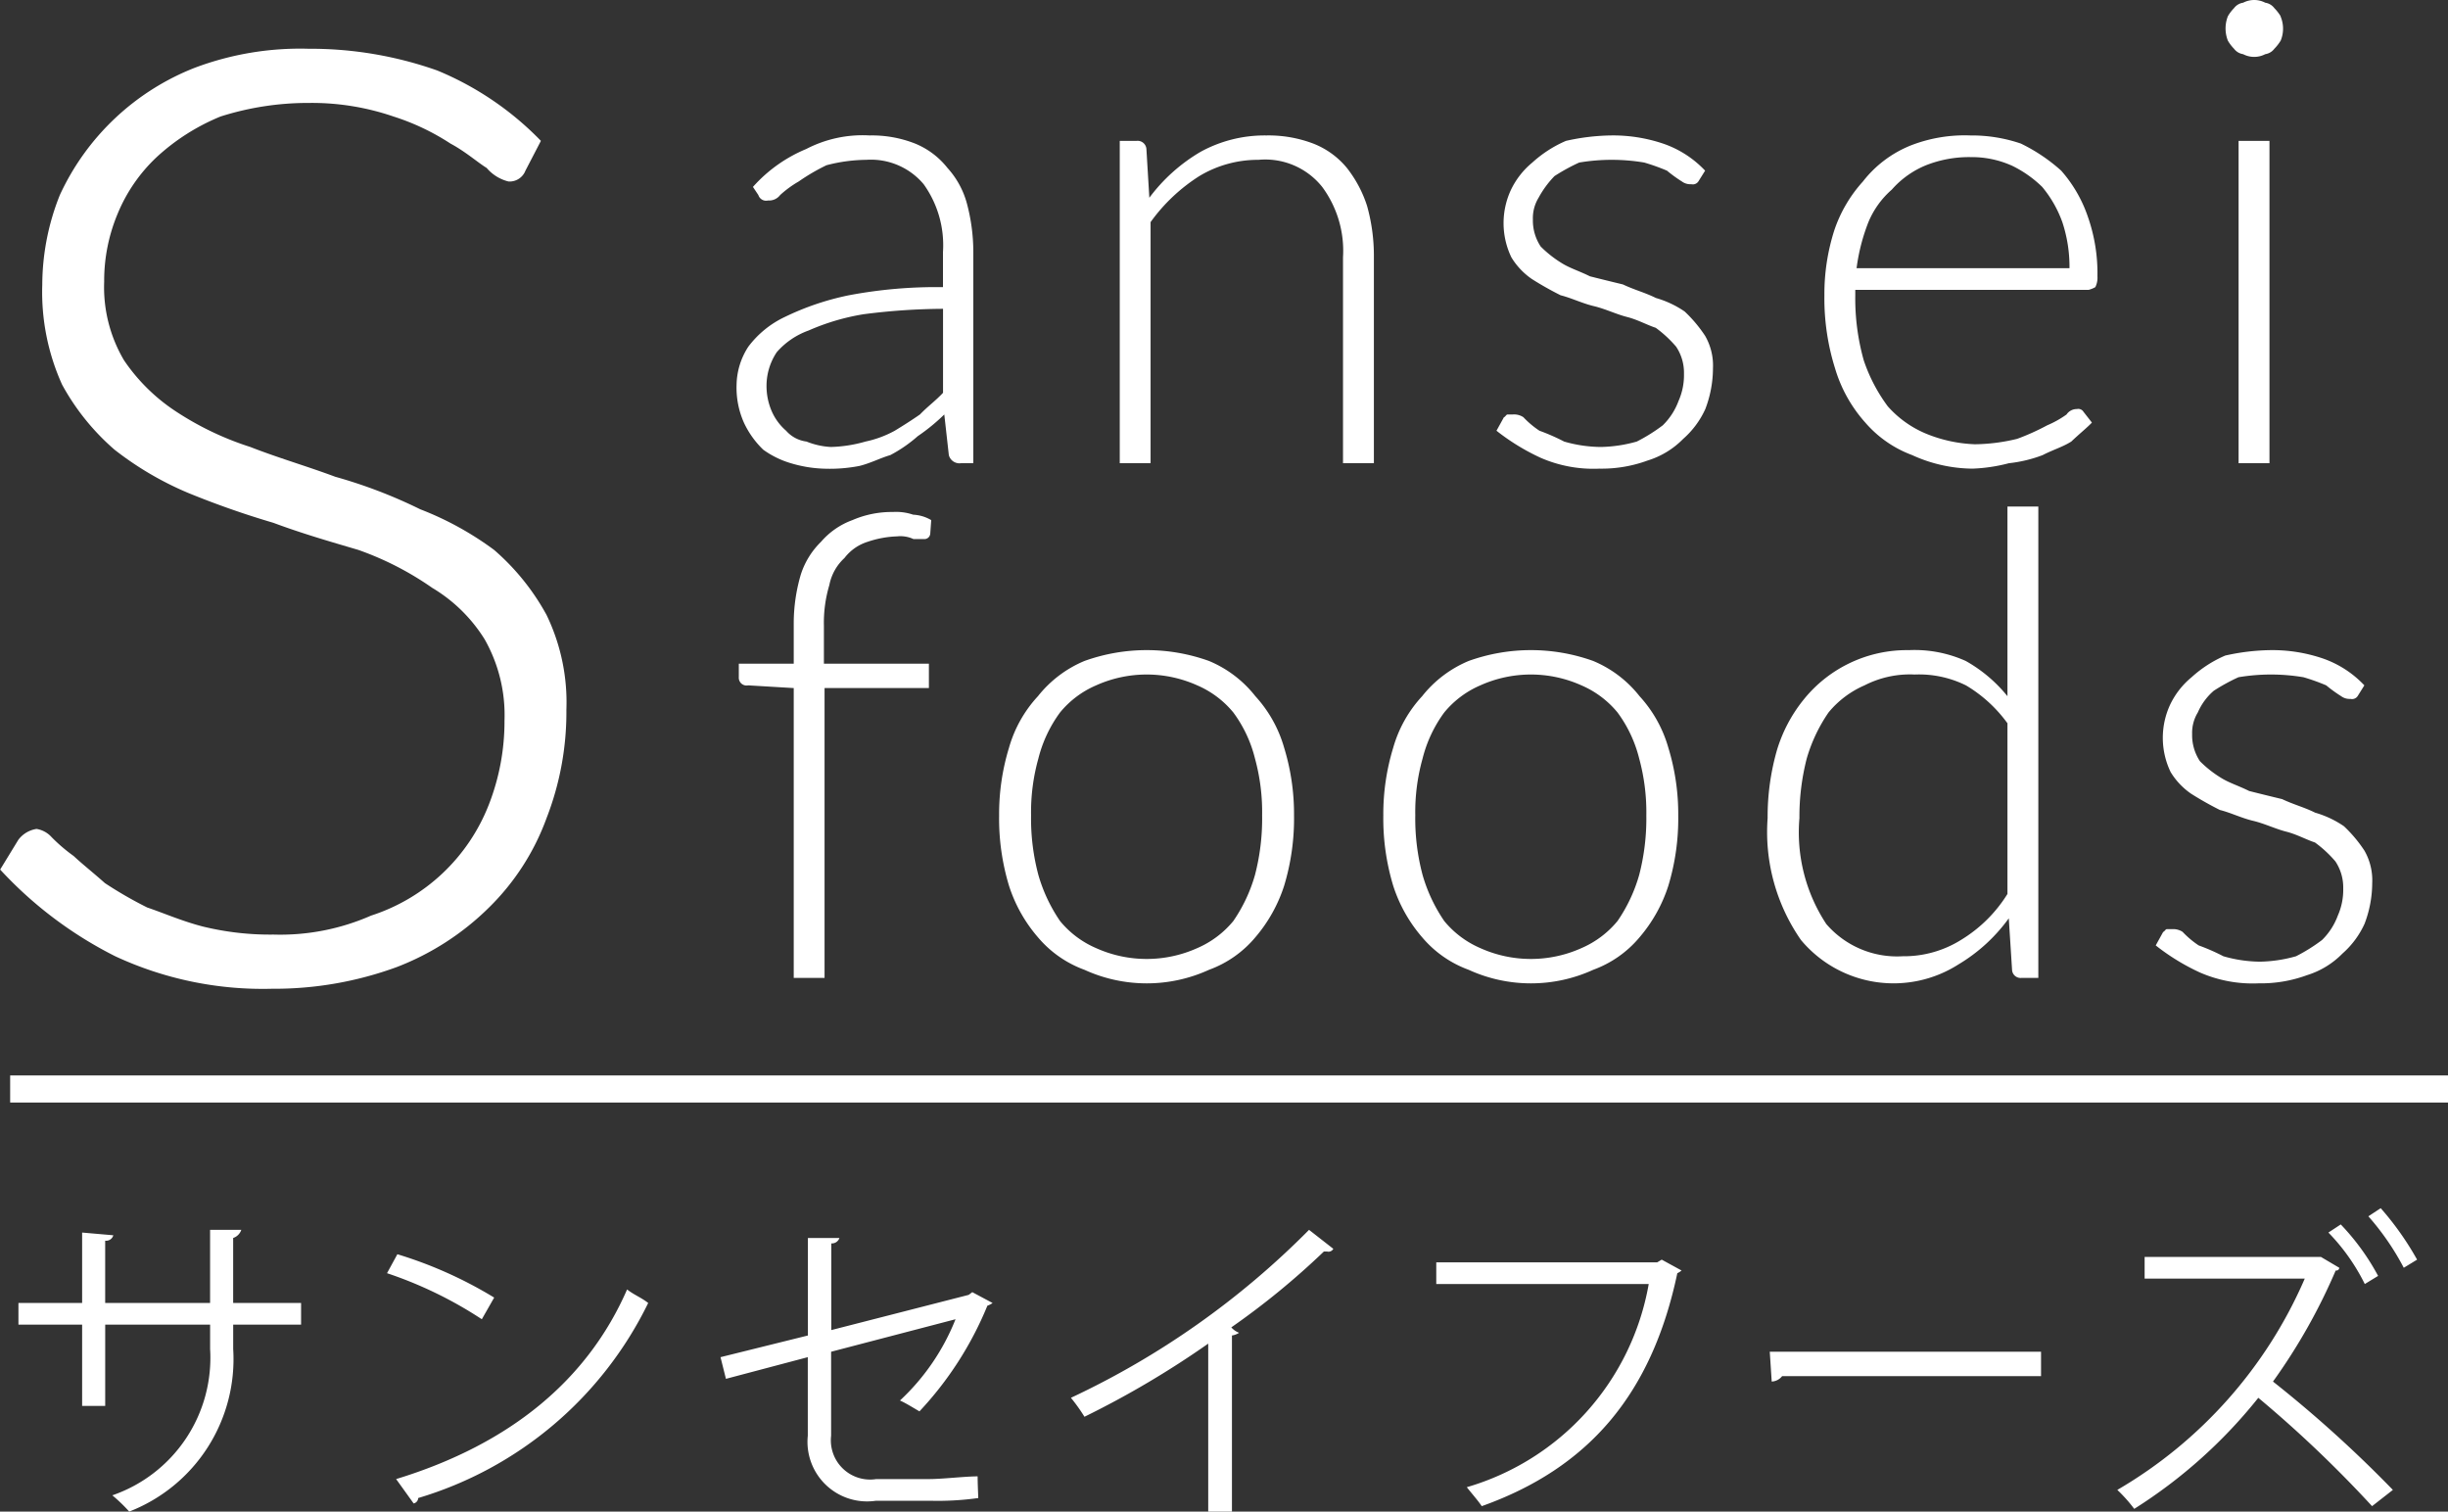 <svg id="ft-logo.svg" xmlns="http://www.w3.org/2000/svg" width="90.375" height="55.8" viewBox="0 0 90.375 55.8">
  <rect x="0" y="0" width="90.375" height="55.8" fill="#333333" stroke="none"/>
  <defs>
    <style>
      .cls-1, .cls-2 {
        fill: #fff;
      }

      .cls-1 {
        fill-rule: evenodd;
      }
    </style>
  </defs>
  <path id="S" class="cls-1" d="M386.594,11111.9a11.348,11.348,0,0,0-3.832-2.6,14.045,14.045,0,0,0-4.746-.8,11.044,11.044,0,0,0-4.195.7,9.166,9.166,0,0,0-4.987,4.7,8.97,8.97,0,0,0-.648,3.3,8.294,8.294,0,0,0,.732,3.7,8.667,8.667,0,0,0,1.935,2.4,11.879,11.879,0,0,0,2.728,1.6,32.648,32.648,0,0,0,3.137,1.1c1.073,0.4,2.118.7,3.136,1a11.351,11.351,0,0,1,2.727,1.4,5.741,5.741,0,0,1,1.936,1.9,5.67,5.67,0,0,1,.733,3,8.447,8.447,0,0,1-.577,3.1,6.963,6.963,0,0,1-4.35,4.1,8.331,8.331,0,0,1-3.6.7,10.433,10.433,0,0,1-2.62-.3c-0.769-.2-1.45-0.5-2.043-0.7a14.937,14.937,0,0,1-1.562-.9c-0.449-.4-0.833-0.7-1.153-1a6.186,6.186,0,0,1-.818-0.7,0.947,0.947,0,0,0-.552-0.3,1.033,1.033,0,0,0-.672.4l-0.672,1.1a14.824,14.824,0,0,0,4.248,3.2,12.908,12.908,0,0,0,5.784,1.2,13.136,13.136,0,0,0,4.608-.8,9.874,9.874,0,0,0,3.408-2.2,8.885,8.885,0,0,0,2.124-3.3,10.794,10.794,0,0,0,.732-4,7.409,7.409,0,0,0-.733-3.5,8.653,8.653,0,0,0-1.936-2.4,11.585,11.585,0,0,0-2.727-1.5,18.242,18.242,0,0,0-3.136-1.2c-1.074-.4-2.119-0.7-3.137-1.1a11.174,11.174,0,0,1-2.728-1.3,6.849,6.849,0,0,1-1.935-1.9,5.306,5.306,0,0,1-.732-2.9,6.39,6.39,0,0,1,.493-2.5,6.009,6.009,0,0,1,1.445-2.1,7.879,7.879,0,0,1,2.36-1.5,10.66,10.66,0,0,1,3.262-.5,9.281,9.281,0,0,1,3.118.5,8.618,8.618,0,0,1,2.107,1c0.561,0.3,1.007.7,1.336,0.9a1.539,1.539,0,0,0,.807.5,0.628,0.628,0,0,0,.624-0.4Z" transform="translate(-366.625 -11106.7)"/>
  <path id="ansei" class="cls-1" d="M402.558,11123.8v-7.8a6.96,6.96,0,0,0-.24-1.8,3.183,3.183,0,0,0-.714-1.3,2.932,2.932,0,0,0-1.194-.9,4.344,4.344,0,0,0-1.68-.3,4.519,4.519,0,0,0-2.34.5,5.408,5.408,0,0,0-1.968,1.4l0.2,0.3a0.3,0.3,0,0,0,.36.2,0.508,0.508,0,0,0,.444-0.2,3.889,3.889,0,0,1,.684-0.5,7.5,7.5,0,0,1,1.026-.6,5.978,5.978,0,0,1,1.47-.2,2.54,2.54,0,0,1,2.118.9,3.862,3.862,0,0,1,.714,2.5v1.3a17.356,17.356,0,0,0-3.474.3,9.96,9.96,0,0,0-2.364.8,3.612,3.612,0,0,0-1.35,1.1,2.647,2.647,0,0,0-.432,1.4,3.175,3.175,0,0,0,.27,1.4,3.328,3.328,0,0,0,.714,1,3.369,3.369,0,0,0,1.02.5,4.735,4.735,0,0,0,1.188.2,5.745,5.745,0,0,0,1.344-.1c0.408-.1.788-0.3,1.14-0.4a5.17,5.17,0,0,0,1.014-.7,7.111,7.111,0,0,0,.978-0.8l0.168,1.5a0.405,0.405,0,0,0,.444.3h0.456Zm-6.156-.8a1.2,1.2,0,0,1-.756-0.4,2.022,2.022,0,0,1-.522-0.7,2.348,2.348,0,0,1-.2-1,2.236,2.236,0,0,1,.378-1.2,2.823,2.823,0,0,1,1.176-.8,8.364,8.364,0,0,1,2.028-.6,23.65,23.65,0,0,1,2.934-.2v3.1c-0.28.3-.564,0.5-0.852,0.8-0.288.2-.6,0.4-0.93,0.6a3.926,3.926,0,0,1-1.08.4,5.06,5.06,0,0,1-1.278.2A2.775,2.775,0,0,1,396.4,11123Zm12.7,0.8v-8.9a6.5,6.5,0,0,1,1.8-1.7,4.194,4.194,0,0,1,2.184-.6,2.691,2.691,0,0,1,2.352,1,3.965,3.965,0,0,1,.768,2.6v7.6h1.14v-7.6a6.842,6.842,0,0,0-.252-1.9,4.487,4.487,0,0,0-.744-1.4,3.032,3.032,0,0,0-1.242-.9,4.649,4.649,0,0,0-1.734-.3,4.916,4.916,0,0,0-2.418.6,6.375,6.375,0,0,0-1.9,1.7l-0.108-1.8a0.325,0.325,0,0,0-.36-0.3h-0.624v11.9h1.14Zm20.472-10.8a3.827,3.827,0,0,0-1.554-1,5.787,5.787,0,0,0-1.938-.3,8.039,8.039,0,0,0-1.644.2,4.456,4.456,0,0,0-1.242.8,2.958,2.958,0,0,0-.786,1,2.909,2.909,0,0,0,.012,2.5,2.62,2.62,0,0,0,.756.8,11.986,11.986,0,0,0,1.062.6c0.4,0.1.8,0.3,1.224,0.4s0.828,0.3,1.224.4,0.75,0.3,1.062.4a4.338,4.338,0,0,1,.756.7,1.74,1.74,0,0,1,.288,1,2.348,2.348,0,0,1-.2,1,2.446,2.446,0,0,1-.582.9,6.327,6.327,0,0,1-.96.6,5.186,5.186,0,0,1-1.332.2,4.989,4.989,0,0,1-1.35-.2,7.6,7.6,0,0,0-.912-0.4,3.351,3.351,0,0,1-.594-0.5,0.625,0.625,0,0,0-.384-0.1h-0.2c-0.048,0-.092.1-0.132,0.1l-0.276.5a8.051,8.051,0,0,0,1.632,1,4.871,4.871,0,0,0,2.172.4,4.921,4.921,0,0,0,1.776-.3,3.127,3.127,0,0,0,1.314-.8,3.251,3.251,0,0,0,.816-1.1,4.236,4.236,0,0,0,.282-1.5,2.2,2.2,0,0,0-.288-1.2,5.017,5.017,0,0,0-.756-0.9,3.66,3.66,0,0,0-1.062-.5c-0.4-.2-0.8-0.3-1.218-0.5q-0.624-.15-1.218-0.3c-0.4-.2-0.75-0.3-1.062-0.5a4.154,4.154,0,0,1-.756-0.6,1.74,1.74,0,0,1-.288-1,1.444,1.444,0,0,1,.21-0.8,3.617,3.617,0,0,1,.588-0.8,7.19,7.19,0,0,1,.912-0.5,7.248,7.248,0,0,1,2.4,0,7.537,7.537,0,0,1,.84.3,5.178,5.178,0,0,0,.552.4,0.522,0.522,0,0,0,.342.1,0.25,0.25,0,0,0,.264-0.1Zm7.518-.9a4.23,4.23,0,0,0-1.692,1.3,5.1,5.1,0,0,0-1.056,1.8,7.711,7.711,0,0,0-.366,2.4,8.622,8.622,0,0,0,.394,2.7,5.219,5.219,0,0,0,1.116,2,4.225,4.225,0,0,0,1.73,1.2,5.436,5.436,0,0,0,2.232.5,6.15,6.15,0,0,0,1.338-.2,5,5,0,0,0,1.248-.3c0.388-.2.74-0.3,1.056-0.5,0.316-.3.57-0.5,0.762-0.7l-0.312-.4a0.224,0.224,0,0,0-.24-0.1,0.454,0.454,0,0,0-.384.2,3.659,3.659,0,0,1-.714.4,8.55,8.55,0,0,1-1.11.5,6.887,6.887,0,0,1-1.56.2,5.254,5.254,0,0,1-1.824-.4,3.876,3.876,0,0,1-1.392-1,6.1,6.1,0,0,1-.888-1.7,8.434,8.434,0,0,1-.312-2.4v-0.2h8.616a1.019,1.019,0,0,0,.246-0.1,0.782,0.782,0,0,0,.078-0.4,6.283,6.283,0,0,0-.354-2.2,5,5,0,0,0-.984-1.7,6.412,6.412,0,0,0-1.488-1,5.617,5.617,0,0,0-1.866-.3A5.493,5.493,0,0,0,437.088,11112.1Zm3.777,0.7a4.242,4.242,0,0,1,1.15.8,4.312,4.312,0,0,1,.743,1.3,5.243,5.243,0,0,1,.264,1.7h-7.86a7.142,7.142,0,0,1,.437-1.7,3.243,3.243,0,0,1,.863-1.2,3.388,3.388,0,0,1,1.264-.9,4.318,4.318,0,0,1,1.653-.3A3.6,3.6,0,0,1,440.865,11112.8Zm8.4-.9v11.9h1.14v-11.9h-1.14Zm1.554-4.6a1.7,1.7,0,0,0-.234-0.3,0.516,0.516,0,0,0-.336-0.2,0.882,0.882,0,0,0-.816,0,0.516,0.516,0,0,0-.336.2,1.489,1.489,0,0,0-.228.3,1.233,1.233,0,0,0,0,.9,1.489,1.489,0,0,0,.228.3,0.516,0.516,0,0,0,.336.2,0.882,0.882,0,0,0,.816,0,0.516,0.516,0,0,0,.336-0.2,1.7,1.7,0,0,0,.234-0.3A1.157,1.157,0,0,0,450.816,11107.3Z" transform="translate(-366.625 -11106.7)"/>
  <path id="サンセイフーズ" class="cls-1" d="M377.739,11154.8h-2.506v-2.4a0.474,0.474,0,0,0,.3-0.3h-1.152v2.7h-3.873v-2.3a0.273,0.273,0,0,0,.3-0.2l-1.151-.1v2.6h-2.351v0.8h2.351v3h0.852v-3h3.873v0.9a5.369,5.369,0,0,1-3.61,5.4,6.006,6.006,0,0,1,.624.6,6.037,6.037,0,0,0,3.838-6v-0.9h2.506v-0.8Zm3.174-1.1a15.035,15.035,0,0,1,3.5,1.7l0.456-.8a15.552,15.552,0,0,0-3.574-1.6Zm0.983,8.5a0.212,0.212,0,0,0,.168-0.2,13.84,13.84,0,0,0,8.491-7.2c-0.251-.2-0.527-0.3-0.779-0.5-1.439,3.3-4.27,5.7-8.527,7Zm20.624-7.8-0.132.1-5.073,1.3v-3.2a0.293,0.293,0,0,0,.3-0.2h-1.164v3.6l-3.226.8,0.2,0.8,3.022-.8v2.9a2.2,2.2,0,0,0,2.519,2.4h2a10.714,10.714,0,0,0,1.775-.1c-0.012-.3-0.024-0.6-0.024-0.8-0.468,0-1.3.1-1.787,0.1h-1.955a1.449,1.449,0,0,1-1.667-1.6v-3.1l4.593-1.2a8.253,8.253,0,0,1-2.051,3c0.228,0.1.54,0.3,0.72,0.4a12.765,12.765,0,0,0,2.507-3.9,0.694,0.694,0,0,0,.192-0.1Zm12.432-2.3a30.663,30.663,0,0,1-8.791,6.2,6.37,6.37,0,0,1,.5.7,34.1,34.1,0,0,0,4.569-2.7v6.2h0.876v-6.5a0.653,0.653,0,0,0,.264-0.1,0.728,0.728,0,0,1-.288-0.2,28.393,28.393,0,0,0,3.418-2.8h0.12a0.2,0.2,0,0,0,.228-0.1Zm13.02,1.1-0.168.1h-8.155v0.8h7.843a9.526,9.526,0,0,1-6.716,7.5c0.156,0.2.42,0.5,0.552,0.7,3.922-1.4,6.272-4.1,7.22-8.6a0.584,0.584,0,0,0,.156-0.1Zm4.061,4.5a0.513,0.513,0,0,0,.384-0.2h9.559v-0.9H431.961Zm22.027-6.1a9.564,9.564,0,0,1,1.307,1.9l0.492-.3a10.934,10.934,0,0,0-1.343-1.9Zm-1.475.6a7.442,7.442,0,0,1,1.343,1.9l0.492-.3a8.652,8.652,0,0,0-1.379-1.9Zm-0.276.9H445.8v0.8h5.912a16.693,16.693,0,0,1-6.92,7.8,5.456,5.456,0,0,1,.624.7,18.421,18.421,0,0,0,4.581-4.1,44.329,44.329,0,0,1,4.2,4l0.768-.6a45.614,45.614,0,0,0-4.426-4,21.474,21.474,0,0,0,2.315-4.1,0.108,0.108,0,0,0,.132-0.1Z" transform="translate(-366.625 -11106.7)"/>
  <path id="foods" class="cls-1" d="M397.066,11142.8v-10.7h3.852v-0.9h-3.876v-1.4a4.85,4.85,0,0,1,.2-1.5,1.83,1.83,0,0,1,.558-1,1.726,1.726,0,0,1,.858-0.6,3.739,3.739,0,0,1,1.086-.2,1.148,1.148,0,0,1,.606.1h0.39a0.216,0.216,0,0,0,.228-0.2l0.036-.5a1.446,1.446,0,0,0-.666-0.2,1.953,1.953,0,0,0-.75-0.1,3.648,3.648,0,0,0-1.494.3,2.8,2.8,0,0,0-1.158.8,2.953,2.953,0,0,0-.744,1.2,6.367,6.367,0,0,0-.264,1.8v1.5H393.9v0.5a0.288,0.288,0,0,0,.348.3l1.68,0.1v10.7h1.14Zm9.594-11.7a4.3,4.3,0,0,0-1.716,1.3,4.679,4.679,0,0,0-1.068,1.9,8.36,8.36,0,0,0-.366,2.5,8.559,8.559,0,0,0,.366,2.6,5.452,5.452,0,0,0,1.068,1.9,4.072,4.072,0,0,0,1.716,1.2,5.531,5.531,0,0,0,4.6,0,4.029,4.029,0,0,0,1.71-1.2,5.537,5.537,0,0,0,1.062-1.9,8.559,8.559,0,0,0,.366-2.6,8.36,8.36,0,0,0-.366-2.5,4.741,4.741,0,0,0-1.062-1.9,4.258,4.258,0,0,0-1.71-1.3A6.8,6.8,0,0,0,406.66,11131.1Zm0.432,10.6a3.516,3.516,0,0,1-1.332-1,5.877,5.877,0,0,1-.8-1.7,8.076,8.076,0,0,1-.27-2.2,7.334,7.334,0,0,1,.27-2.1,4.857,4.857,0,0,1,.8-1.7,3.516,3.516,0,0,1,1.332-1,4.552,4.552,0,0,1,3.732,0,3.531,3.531,0,0,1,1.332,1,4.78,4.78,0,0,1,.8,1.7,7.491,7.491,0,0,1,.264,2.1,8.249,8.249,0,0,1-.264,2.2,5.761,5.761,0,0,1-.8,1.7,3.531,3.531,0,0,1-1.332,1A4.552,4.552,0,0,1,407.092,11141.7Zm13.752-10.6a4.3,4.3,0,0,0-1.716,1.3,4.679,4.679,0,0,0-1.068,1.9,8.36,8.36,0,0,0-.366,2.5,8.559,8.559,0,0,0,.366,2.6,5.452,5.452,0,0,0,1.068,1.9,4.072,4.072,0,0,0,1.716,1.2,5.531,5.531,0,0,0,4.6,0,4.029,4.029,0,0,0,1.71-1.2,5.521,5.521,0,0,0,1.062-1.9,8.559,8.559,0,0,0,.366-2.6,8.36,8.36,0,0,0-.366-2.5,4.729,4.729,0,0,0-1.062-1.9,4.258,4.258,0,0,0-1.71-1.3A6.8,6.8,0,0,0,420.844,11131.1Zm0.432,10.6a3.523,3.523,0,0,1-1.332-1,5.877,5.877,0,0,1-.8-1.7,8.076,8.076,0,0,1-.27-2.2,7.334,7.334,0,0,1,.27-2.1,4.857,4.857,0,0,1,.8-1.7,3.523,3.523,0,0,1,1.332-1,4.552,4.552,0,0,1,3.732,0,3.531,3.531,0,0,1,1.332,1,4.8,4.8,0,0,1,.8,1.7,7.528,7.528,0,0,1,.264,2.1,8.29,8.29,0,0,1-.264,2.2,5.786,5.786,0,0,1-.8,1.7,3.531,3.531,0,0,1-1.332,1A4.552,4.552,0,0,1,421.276,11141.7Zm20.6,1.1v-17.4h-1.14v7a5.332,5.332,0,0,0-1.539-1.3,4.6,4.6,0,0,0-2.1-.4,4.889,4.889,0,0,0-3.864,1.8,5.471,5.471,0,0,0-1.009,1.9,8.9,8.9,0,0,0-.342,2.5,6.976,6.976,0,0,0,1.231,4.5,4.453,4.453,0,0,0,5.816.9,6.221,6.221,0,0,0,1.856-1.7l0.121,1.9a0.315,0.315,0,0,0,.343.3h0.629Zm-7.835-2a6.15,6.15,0,0,1-.985-3.9,8.611,8.611,0,0,1,.27-2.2,5.88,5.88,0,0,1,.805-1.7,3.549,3.549,0,0,1,1.328-1,3.673,3.673,0,0,1,1.851-.4,3.907,3.907,0,0,1,1.893.4,5.108,5.108,0,0,1,1.533,1.4v6.3a5.182,5.182,0,0,1-1.719,1.7,3.98,3.98,0,0,1-2.151.6A3.447,3.447,0,0,1,434.039,11140.8Zm19.871-8.8a3.821,3.821,0,0,0-1.554-1,5.783,5.783,0,0,0-1.938-.3,8.039,8.039,0,0,0-1.644.2,4.456,4.456,0,0,0-1.242.8,2.958,2.958,0,0,0-.786,1,2.909,2.909,0,0,0,.012,2.5,2.62,2.62,0,0,0,.756.8,11.986,11.986,0,0,0,1.062.6c0.4,0.1.8,0.3,1.224,0.4s0.828,0.3,1.224.4,0.75,0.3,1.062.4a4.338,4.338,0,0,1,.756.7,1.74,1.74,0,0,1,.288,1,2.348,2.348,0,0,1-.2,1,2.446,2.446,0,0,1-.582.9,6.327,6.327,0,0,1-.96.6,5.186,5.186,0,0,1-1.332.2,4.989,4.989,0,0,1-1.35-.2,7.6,7.6,0,0,0-.912-0.4,3.387,3.387,0,0,1-.594-0.5,0.625,0.625,0,0,0-.384-0.1h-0.2c-0.048,0-.092.1-0.132,0.1l-0.276.5a8.051,8.051,0,0,0,1.632,1,4.871,4.871,0,0,0,2.172.4,4.924,4.924,0,0,0,1.776-.3,3.127,3.127,0,0,0,1.314-.8,3.251,3.251,0,0,0,.816-1.1,4.236,4.236,0,0,0,.282-1.5,2.2,2.2,0,0,0-.288-1.2,5.017,5.017,0,0,0-.756-0.9,3.66,3.66,0,0,0-1.062-.5c-0.4-.2-0.8-0.3-1.218-0.5q-0.624-.15-1.218-0.3c-0.4-.2-0.75-0.3-1.062-0.5a4.154,4.154,0,0,1-.756-0.6,1.74,1.74,0,0,1-.288-1,1.444,1.444,0,0,1,.21-0.8,2.226,2.226,0,0,1,.588-0.8,7.19,7.19,0,0,1,.912-0.5,7.248,7.248,0,0,1,2.4,0,7.537,7.537,0,0,1,.84.3,5.178,5.178,0,0,0,.552.4,0.522,0.522,0,0,0,.342.1,0.25,0.25,0,0,0,.264-0.1Z" transform="translate(-366.625 -11106.7)"/>
  <rect id="長方形_18" data-name="長方形 18" class="cls-2" x="0.375" y="39.7" width="90" height="1"/>
</svg>
